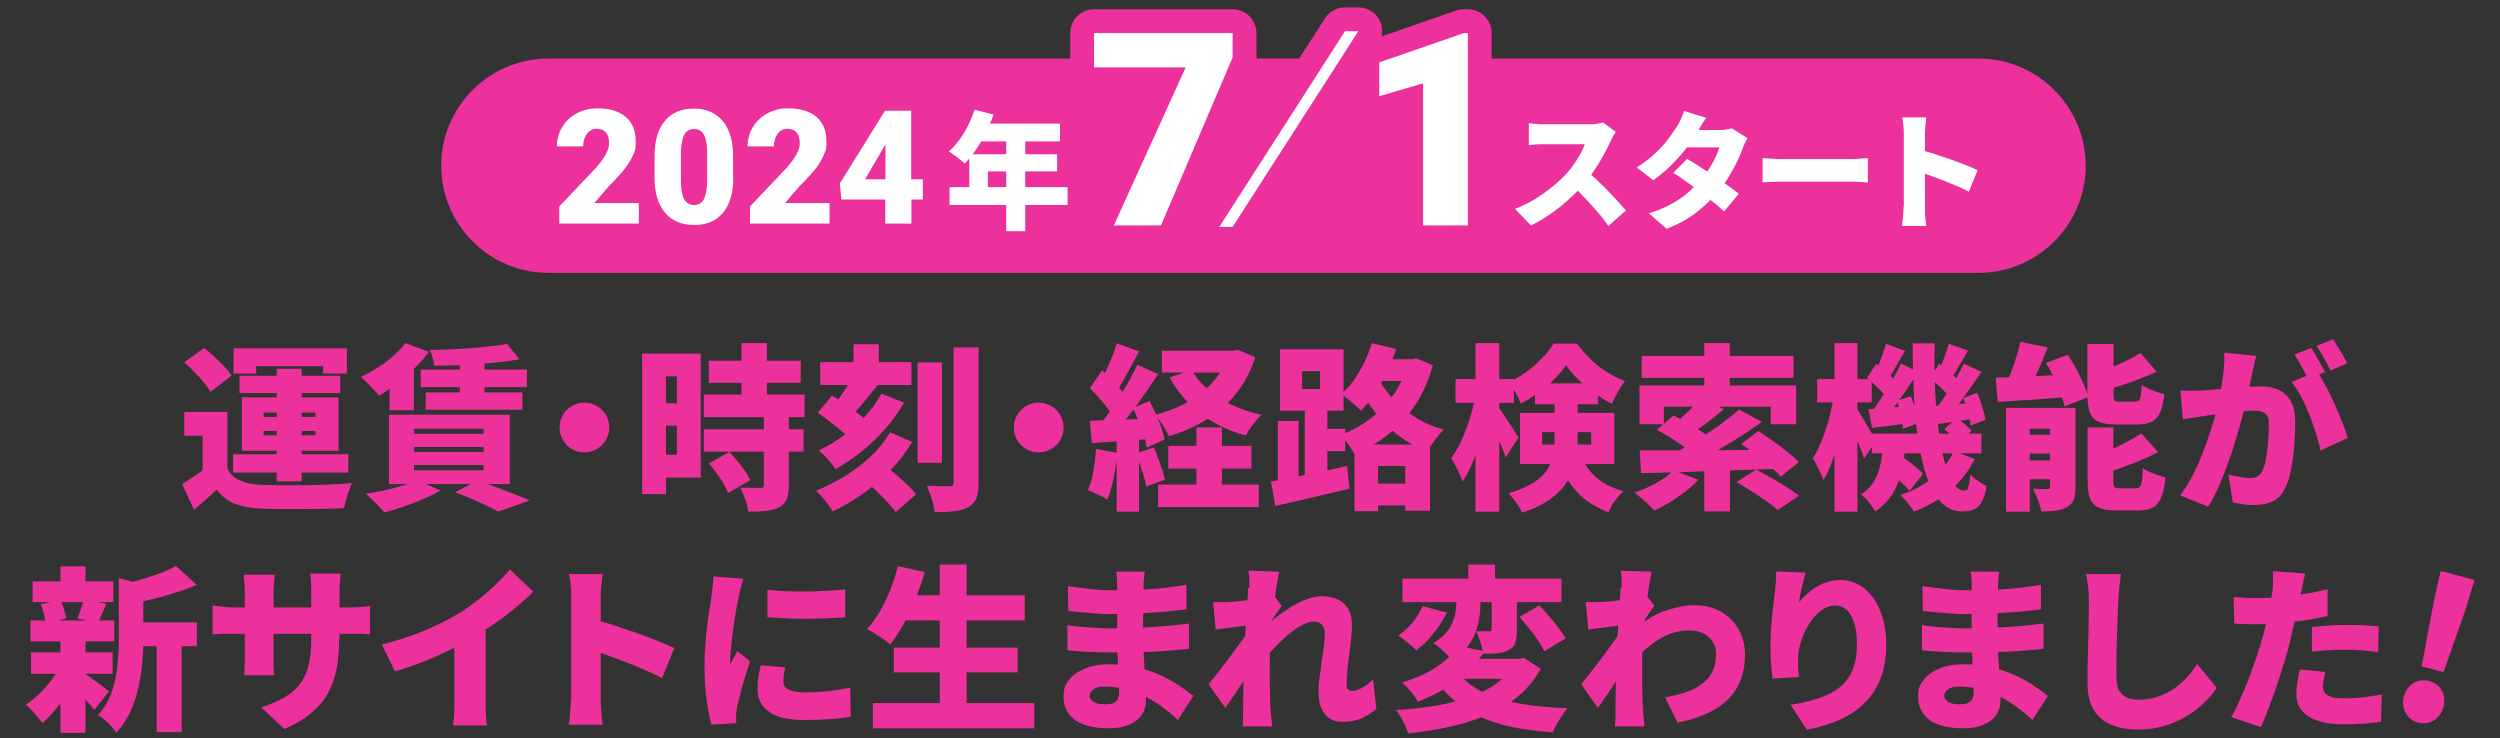 <?xml version="1.0" encoding="UTF-8"?>
<svg id="_レイヤー_1" data-name="レイヤー 1" xmlns="http://www.w3.org/2000/svg" width="1050" height="310" version="1.1" viewBox="0 0 1050 310">
  <rect x="0" y="0" width="1050" height="310" fill="#333333" stroke="none"/>
  <defs>
    <style>
      .cls-1 {
        fill: none;
        stroke: #ec309c;
        stroke-linejoin: round;
        stroke-width: 20px;
      }

      .cls-2 {
        fill: #ec309c;
      }

      .cls-2, .cls-3 {
        stroke-width: 0px;
      }

      .cls-3 {
        fill: #fff;
      }
    </style>
  </defs>
  <g>
    <path class="cls-2" d="M95.5,196.8c1.2,2.3,3,4,5.3,5s5.2,1.7,8.7,1.8c2.3.1,5.1.2,8.3.2,3.2,0,6.6,0,10.2,0,3.6,0,7.1-.2,10.5-.3,3.5-.1,6.6-.3,9.4-.6-.4.8-.8,1.8-1.3,3.1-.4,1.3-.9,2.6-1.2,3.9-.4,1.3-.7,2.5-.9,3.5-2.4.1-5.2.3-8.2.3s-6.2.1-9.4.1c-3.2,0-6.4,0-9.4,0-3,0-5.7-.1-8.1-.2-4.2-.2-7.8-.9-10.7-2-2.9-1.1-5.5-3.1-7.7-6-1.4,1.4-2.9,2.8-4.4,4.1-1.5,1.4-3.3,2.8-5.1,4.4l-5-10.8c1.5-.9,3.2-2,4.8-3.1,1.7-1.1,3.3-2.3,4.8-3.5h9.4ZM77.4,152.2l8.3-6.1c1.4,1.1,2.8,2.3,4.3,3.7,1.5,1.4,2.9,2.7,4.2,4.1,1.3,1.4,2.3,2.6,3.1,3.8l-8.9,6.9c-.6-1.2-1.6-2.5-2.8-4-1.2-1.5-2.5-2.9-4-4.4-1.4-1.5-2.8-2.8-4.2-4ZM95.5,173v28.1h-10.4v-18.1h-7.7v-10h18.1ZM97.9,190.8h48.4v7.7h-48.4v-7.7ZM98.2,146.3h47.5v10.6h-10v-3.1h-28.1v3.1h-9.5v-10.6ZM100.6,157.8h42.3v7.3h-42.3v-7.3ZM101.6,166.9h40.6v22.4h-40.6v-22.4ZM110.7,173.3v1.8h21.8v-1.8h-21.8ZM110.7,181v1.8h21.8v-1.8h-21.8ZM116.2,154.9h10.5v47.3h-10.5v-47.3Z"/>
    <path class="cls-2" d="M170.3,144.1l9.9,3.7c-1.7,2.3-3.8,4.6-6.1,6.9-2.4,2.3-4.8,4.4-7.4,6.4-2.6,2-5.1,3.7-7.5,5.1-.5-.7-1.3-1.5-2.2-2.5-.9-1-1.9-2-2.9-3-1-1-1.9-1.8-2.6-2.4,2.4-1.1,4.8-2.4,7.1-3.9,2.4-1.5,4.6-3.1,6.6-4.9,2-1.8,3.7-3.6,5.1-5.4ZM175.2,201.6l9.7,4.4c-2,1.2-4.4,2.4-7.1,3.6-2.7,1.2-5.5,2.2-8.3,3.2s-5.5,1.8-8.1,2.4c-.6-.7-1.4-1.6-2.3-2.6-.9-1-1.9-1.9-2.9-2.9-1-.9-1.9-1.7-2.6-2.3,2.7-.4,5.4-.9,8.1-1.5,2.7-.6,5.2-1.3,7.6-2,2.4-.7,4.4-1.5,6-2.4ZM163.4,174.2h50.7v29.1h-50.7v-29.1ZM163.6,158.7l6.5-6.6,3.7,1v19.2h-10.2v-13.7ZM173.9,180.1v2.1h29.2v-2.1h-29.2ZM173.9,187.7v2.1h29.2v-2.1h-29.2ZM173.9,195.3v2.2h29.2v-2.2h-29.2ZM176.7,155.2h44.6v7.4h-44.6v-7.4ZM178.8,164.8h40.6v7.3h-40.6v-7.3ZM212.9,144.4l5.3,6.5c-3.4.6-7.1,1.1-11.2,1.5-4.1.4-8.2.7-12.4.9-4.2.2-8.3.3-12.2.3-.1-.9-.3-2.1-.7-3.4-.4-1.3-.8-2.4-1.2-3.2,2.8,0,5.7-.2,8.7-.3,3-.1,5.9-.3,8.8-.5,2.9-.2,5.6-.5,8.2-.8,2.6-.3,4.9-.6,6.9-1ZM191.1,206.8l9.4-5c2.5.8,5.2,1.8,7.9,2.8,2.7,1,5.3,2,7.8,3,2.5,1,4.6,1.8,6.3,2.6l-13.3,4.7c-1.2-.7-2.8-1.6-4.8-2.5-1.9-.9-4-1.9-6.3-2.9-2.3-1-4.6-1.9-7-2.7ZM193.1,149.1h10.4v18.8h-10.4v-18.8Z"/>
    <path class="cls-2" d="M245.4,169.1c1.9,0,3.7.5,5.3,1.4,1.6.9,2.8,2.2,3.8,3.8.9,1.6,1.4,3.3,1.4,5.3s-.5,3.6-1.4,5.2c-.9,1.6-2.2,2.9-3.8,3.8-1.6.9-3.3,1.4-5.3,1.4s-3.6-.5-5.2-1.4c-1.6-.9-2.9-2.2-3.8-3.8-.9-1.6-1.4-3.3-1.4-5.2s.5-3.7,1.4-5.3c.9-1.6,2.2-2.8,3.8-3.8,1.6-.9,3.3-1.4,5.2-1.4Z"/>
    <path class="cls-2" d="M269.7,148.5h10v59h-10v-59ZM274.8,148.5h19.5v52.1h-19.5v-9.6h9.5v-32.9h-9.5v-9.6ZM275.4,169.4h13.8v9.4h-13.8v-9.4ZM295.6,165.7h42.3v9.5h-42.3v-9.5ZM295.6,180.3h41.9v9.4h-41.9v-9.4ZM297.7,151.5h38.6v9.3h-38.6v-9.3ZM297.7,194.7l8.6-4.9c1.1,1.1,2.2,2.4,3.4,3.8,1.1,1.4,2.2,2.8,3.2,4.2,1,1.4,1.7,2.7,2.2,3.9l-9.3,5.4c-.4-1.1-1-2.4-1.9-3.9-.9-1.4-1.8-2.9-2.9-4.4-1.1-1.5-2.1-2.8-3.2-4.1ZM320.7,175h10.6v28.9c0,2.4-.3,4.4-.9,5.8-.6,1.4-1.7,2.6-3.3,3.4-1.6.8-3.5,1.3-5.6,1.5-2.1.2-4.5.3-7.2.3-.2-1.5-.6-3.2-1.3-5.1s-1.4-3.6-2-5c1.6,0,3.2,0,4.9.1,1.7,0,2.8,0,3.4,0s.9,0,1.2-.2c.2-.1.3-.5.3-1v-28.7ZM311.4,144.1h10.7v27.9h-10.7v-27.9Z"/>
    <path class="cls-2" d="M373.7,181.5l9.4,4.1c-2.6,4.4-5.7,8.4-9.2,12-3.5,3.6-7.3,6.8-11.4,9.7-4.1,2.9-8.3,5.4-12.8,7.5-.7-1.3-1.8-2.8-3.1-4.5-1.3-1.6-2.6-3.1-3.9-4.2,4.1-1.6,8.1-3.7,12.1-6.1,3.9-2.4,7.5-5.2,10.8-8.2,3.3-3.1,6-6.5,8.2-10.2ZM343.5,173.3l6-7.2c1.6,1,3.4,2.1,5.3,3.5,1.9,1.3,3.7,2.6,5.5,4,1.7,1.3,3.2,2.6,4.2,3.7l-6.6,8.1c-.9-1.2-2.2-2.5-3.9-3.9-1.7-1.4-3.4-2.9-5.3-4.3-1.9-1.4-3.7-2.7-5.3-3.9ZM370.3,165.4l9.4,3.7c-2.3,4-4.9,7.7-8,11.1-3,3.5-6.3,6.6-9.8,9.4-3.5,2.8-7.2,5.3-11,7.5-.7-1.2-1.8-2.6-3.1-4.1-1.3-1.5-2.6-2.7-3.9-3.8,3.5-1.7,6.9-3.7,10.2-6.1,3.3-2.4,6.4-5.1,9.2-8.2,2.8-3,5.1-6.2,6.9-9.6ZM344.5,152.1h38.3v9.6h-38.3v-9.6ZM358.5,157.2l10.2,4.4c-2.1,2.6-4.2,5.3-6.4,7.9-2.2,2.6-4.2,4.8-6,6.6l-7.9-3.9c1.2-1.3,2.4-2.9,3.7-4.5,1.2-1.7,2.4-3.4,3.6-5.3,1.1-1.8,2.1-3.5,2.9-5.1ZM358.5,144.6h10.6v13.1h-10.6v-13.1ZM362.4,201l8-6.6c1.5,1.2,3.2,2.6,5.1,4.2,1.8,1.6,3.6,3.1,5.3,4.7,1.7,1.6,3,3,4,4.3l-8.6,7.5c-.9-1.3-2.1-2.8-3.7-4.4s-3.2-3.3-5-5c-1.8-1.7-3.4-3.2-5-4.6ZM385.4,152.2h10.2v42.2h-10.2v-42.2ZM400.5,145.9h10.5v56.7c0,2.8-.3,5-.9,6.6-.6,1.6-1.7,2.8-3.3,3.7-1.5.9-3.5,1.5-5.9,1.8-2.4.3-5.1.4-8.3.4-.2-1.5-.6-3.4-1.3-5.6-.7-2.2-1.4-4-2-5.5,2,0,3.9.2,5.7.2,1.8,0,3.1,0,3.8,0s1.1-.1,1.3-.3c.2-.2.4-.7.4-1.3v-56.6Z"/>
    <path class="cls-2" d="M436.2,169.1c1.9,0,3.7.5,5.3,1.4,1.6.9,2.8,2.2,3.8,3.8.9,1.6,1.4,3.3,1.4,5.3s-.5,3.6-1.4,5.2c-.9,1.6-2.2,2.9-3.8,3.8-1.6.9-3.3,1.4-5.3,1.4s-3.6-.5-5.2-1.4c-1.6-.9-2.9-2.2-3.8-3.8-.9-1.6-1.4-3.3-1.4-5.2s.5-3.7,1.4-5.3c.9-1.6,2.2-2.8,3.8-3.8,1.6-.9,3.3-1.4,5.2-1.4Z"/>
    <path class="cls-2" d="M460.4,188.6l8.9,1.6c-.3,3.6-.8,7.1-1.6,10.7-.7,3.5-1.6,6.5-2.6,8.9-.6-.4-1.4-.8-2.4-1.3-1-.5-2-1-3.1-1.5s-1.9-.8-2.7-1.1c1-2.2,1.8-4.8,2.3-7.9.5-3.1.9-6.2,1.1-9.3ZM457.8,163l5.1-7.5c1.3,1.1,2.6,2.3,3.9,3.7,1.3,1.4,2.6,2.7,3.7,4.1,1.1,1.3,2,2.6,2.6,3.7l-5.5,8.4c-.5-1.2-1.4-2.5-2.5-4-1.1-1.5-2.3-2.9-3.6-4.4-1.3-1.5-2.6-2.8-3.8-4ZM457.8,176.7c3.5,0,7.8-.2,12.7-.4,4.9-.2,9.9-.4,14.9-.6v8.5c-4.7.3-9.4.7-14.1,1-4.7.3-8.9.6-12.7.9l-.9-9.3ZM477.7,153.2l8.7,3.9c-1.8,2.8-3.8,5.8-6,8.9-2.2,3.1-4.3,6-6.5,8.8-2.2,2.8-4.2,5.2-6.1,7.4l-6.2-3.4c1.4-1.7,2.8-3.6,4.3-5.7,1.5-2.1,3-4.3,4.4-6.6,1.4-2.3,2.8-4.6,4.1-6.9,1.3-2.3,2.4-4.4,3.3-6.4ZM469.1,144.2l9.3,3.4c-1,1.9-2.1,3.9-3.2,6-1.1,2.1-2.2,4-3.2,5.8-1,1.8-2,3.5-3,4.8l-7.2-3.1c.9-1.5,1.8-3.3,2.7-5.3.9-2,1.8-4,2.6-6,.8-2.1,1.5-4,2-5.8ZM469,181.7h9.4v33.2h-9.4v-33.2ZM475.8,171.3l7-2.9c.9,1.7,1.8,3.5,2.7,5.5.9,2,1.6,3.9,2.3,5.7.6,1.8,1.1,3.5,1.3,5l-7.5,3.4c-.2-1.5-.6-3.2-1.2-5.1-.6-1.9-1.3-3.9-2.1-5.9-.8-2-1.6-3.9-2.5-5.6ZM477.2,190.4l7.5-2.5c.8,2.1,1.7,4.5,2.6,7,.9,2.5,1.5,4.7,2,6.6l-7.9,2.8c-.3-1.9-.9-4.1-1.8-6.7-.8-2.6-1.6-5-2.4-7.2ZM516.1,147.3h2l1.9-.4,7.2,3.1c-1.9,6-4.6,11.1-8.1,15.4-3.5,4.3-7.6,7.9-12.3,10.8-4.7,2.9-10,5.3-15.8,7-.6-1.3-1.5-2.9-2.7-4.7-1.1-1.8-2.2-3.2-3.2-4.3,5-1.2,9.6-3,13.8-5.4,4.2-2.4,7.7-5.2,10.7-8.6,3-3.4,5.1-7.2,6.4-11.4v-1.6ZM486.4,203.5h42.3v9.5h-42.3v-9.5ZM488,147.3h31.2v9.2h-31.2v-9.2ZM490.7,187.3h34.9v9.5h-34.9v-9.5ZM500.6,155.4c2.5,4.5,6.3,8.4,11.4,11.7,5.1,3.3,11,5.6,17.8,7.1-1.1,1-2.3,2.4-3.6,4.2-1.3,1.7-2.3,3.3-3,4.5-7.4-2-13.7-5.1-19-9.2-5.3-4.1-9.7-9.2-13-15.2l9.4-3.1ZM502.5,179.5h10.7v30.2h-10.7v-30.2Z"/>
    <path class="cls-2" d="M533.8,202.2c2.7-.4,5.9-1,9.4-1.7,3.5-.7,7.2-1.5,11.1-2.3,3.9-.8,7.7-1.7,11.5-2.5l1,9.5c-5.4,1.3-10.8,2.6-16.3,3.9-5.5,1.3-10.5,2.4-14.9,3.4l-1.8-10.4ZM536.7,176.8h8.7v27.2h-8.7v-27.2ZM537.6,146.7h26.7v25.8h-26.7v-25.8ZM546.9,155.9v7.5h7.5v-7.5h-7.5ZM548,169.1h9.5v32.9h-9.5v-32.9ZM551.9,180.1h13.1v9.4h-13.1v-9.4ZM591.1,150.9h1.9l1.9-.4,6.9,2.9c-1.3,4.7-3,9-5.1,12.9-2.1,3.8-4.6,7.3-7.4,10.4s-6,5.7-9.4,8.1c-3.4,2.3-7.1,4.3-11,6-.6-1.2-1.6-2.7-2.7-4.3-1.2-1.6-2.3-2.9-3.3-3.8,3.4-1.2,6.6-2.8,9.6-4.7,3-2,5.8-4.2,8.3-6.8,2.5-2.6,4.6-5.4,6.4-8.5,1.8-3.1,3.2-6.4,4.1-9.9v-1.7ZM576.1,144.1l10.3,2.5c-1.1,3.3-2.4,6.6-3.9,9.8-1.5,3.2-3.2,6.2-5.1,8.9-1.9,2.8-3.8,5.2-5.8,7.2-.6-.6-1.4-1.4-2.4-2.3-1-.9-2.1-1.8-3.1-2.6-1.1-.9-2-1.6-2.8-2,2.8-2.5,5.4-5.6,7.6-9.5,2.3-3.8,4-7.8,5.3-12ZM568.9,186.7h31.7v27.8h-10.4v-18.8h-11.4v19h-9.9v-28ZM577.3,155.7c1,2.4,2.4,4.9,4.2,7.4,1.7,2.5,3.8,4.8,6.2,7.1,2.4,2.2,5.2,4.2,8.3,6,3.1,1.8,6.5,3.2,10.3,4.2-.7.7-1.5,1.6-2.3,2.7-.9,1.1-1.7,2.2-2.5,3.4-.8,1.1-1.4,2.2-1.9,3.1-3.8-1.4-7.3-3.2-10.5-5.4-3.2-2.2-5.9-4.6-8.4-7.3-2.4-2.7-4.6-5.5-6.4-8.3-1.8-2.9-3.3-5.7-4.4-8.5l7.4-4.4ZM573.4,203.1h22.9v9.2h-22.9v-9.2ZM576.4,150.9h18.5v9.1h-18.5v-9.1Z"/>
    <path class="cls-2" d="M619.8,166.3l5.9,2c-.5,3-1.1,6-1.9,9.2-.7,3.2-1.6,6.2-2.6,9.3-1,3-2,5.9-3.2,8.5-1.1,2.7-2.4,5-3.7,6.9-.5-1.4-1.2-3.1-2.2-5s-1.8-3.5-2.6-4.8c1.2-1.6,2.3-3.4,3.4-5.5,1-2.1,2-4.3,2.9-6.7.9-2.4,1.7-4.7,2.3-7.1.7-2.4,1.2-4.7,1.6-6.9ZM611.3,159.2h24.5v10h-24.5v-10ZM619.7,144.1h10v70.8h-10v-70.8ZM629.3,171c.4.5,1,1.3,1.8,2.5.8,1.2,1.7,2.5,2.6,3.9.9,1.4,1.8,2.7,2.5,3.9s1.3,2,1.6,2.5l-5.4,8.3c-.4-1.2-.9-2.5-1.5-4-.6-1.5-1.2-3-1.9-4.6-.7-1.6-1.4-3.1-2-4.5-.6-1.4-1.2-2.6-1.7-3.5l4.2-4.5ZM657.7,153.5c-1.3,1.9-3,3.9-5,5.9-2,2-4.2,3.8-6.6,5.6-2.4,1.7-4.9,3.2-7.4,4.5-.5-1.4-1.2-3-2.2-4.7-1-1.8-1.9-3.2-2.8-4.4,2.6-1.1,5.1-2.5,7.5-4.3,2.4-1.8,4.6-3.7,6.5-5.7,2-2.1,3.6-4.1,4.8-6.1h9.8c1.7,2.3,3.7,4.5,5.8,6.6,2.1,2.1,4.4,3.9,6.9,5.4,2.4,1.6,4.9,2.8,7.5,3.7-1,1.3-2,2.8-3,4.6-1,1.8-1.8,3.4-2.5,5-2.3-1.1-4.7-2.6-7.2-4.4-2.5-1.8-4.7-3.7-6.8-5.7-2.1-2-3.8-4-5.2-6ZM652.9,166.7h9.7v18.6c0,2.8-.3,5.6-.9,8.5-.6,2.9-1.7,5.7-3.4,8.3-1.6,2.7-4,5.2-7,7.4s-7,4.2-12,5.8c-.3-.7-.8-1.6-1.5-2.7s-1.4-2.1-2.2-3.1c-.8-1-1.5-1.8-2-2.3,4.4-1.3,7.9-2.9,10.5-4.5,2.6-1.7,4.5-3.5,5.7-5.4,1.2-1.9,2.1-3.9,2.5-6,.4-2.1.6-4.2.6-6.3v-18.3ZM638.4,173.4h39.6v21.5h-39.6v-21.5ZM644.7,161h26.5v8.8h-26.5v-8.8ZM647.7,181.5v5.2h20.6v-5.2h-20.6ZM663,189.6c1.6,3.7,3.4,6.7,5.3,8.8s4,3.8,6.2,5c2.3,1.2,4.7,2.1,7.3,2.9-1.2,1.1-2.4,2.5-3.6,4.1-1.2,1.6-2,3.3-2.6,4.8-3.1-1.2-5.9-2.7-8.6-4.5-2.6-1.8-5-4.2-7.2-7.2-2.2-3-4.2-7-6-12l9.1-1.9Z"/>
    <path class="cls-2" d="M703,197.6l10.3,3.9c-1.6,1.7-3.4,3.4-5.5,5s-4.3,3.1-6.5,4.5c-2.3,1.4-4.4,2.5-6.5,3.5-.6-.7-1.4-1.5-2.4-2.5-1-1-2-1.9-3.1-2.8-1-.9-2-1.7-2.8-2.3,3.1-1,6.1-2.4,9.2-4.1,3-1.7,5.5-3.4,7.3-5.3ZM688.6,161.9h65.8v16.3h-10.7v-7.4h-44.9v7.4h-10.2v-16.3ZM688.6,189.1h12c4.5,0,9.3,0,14.4,0,5.1,0,10.3,0,15.8-.1,5.4,0,10.8-.1,16.1-.2l-.5,8.1c-6.8.2-13.6.5-20.5.7-6.9.2-13.5.5-19.8.7-6.3.2-11.9.3-16.9.4l-.5-9.6ZM689.5,149.5h63.8v9.2h-63.8v-9.2ZM695.9,180.5l7-6c1.7.8,3.6,1.8,5.6,3,2,1.1,3.9,2.3,5.8,3.5,1.9,1.2,3.4,2.3,4.6,3.4l-7.5,6.7c-1-1-2.4-2.2-4.2-3.5-1.8-1.3-3.6-2.5-5.6-3.8-2-1.2-3.9-2.3-5.7-3.3ZM730.4,172l9.6,5.2c-3.2,2.3-6.7,4.7-10.4,7-3.7,2.3-7.4,4.5-11,6.5-3.7,2-7.1,3.8-10.4,5.4l-7-4.8c2.4-1.2,5-2.6,7.6-4.1,2.6-1.5,5.3-3.2,7.9-4.9,2.6-1.7,5.1-3.4,7.4-5.2,2.3-1.7,4.4-3.4,6.3-5.1ZM714.2,167.3l9.8,4.5c-2.3,2-4.6,3.9-7,5.7-2.4,1.8-4.6,3.3-6.6,4.6l-7.5-4c1.3-.9,2.6-2,4-3.3,1.4-1.2,2.7-2.5,4-3.8,1.3-1.3,2.4-2.5,3.3-3.7ZM715.8,144.1h10.7v21.8h-10.7v-21.8ZM715.8,194.7h10.8v20.1h-10.8v-20.1ZM729.3,202.5l8.3-5.3c1.8,1,3.9,2.1,6.1,3.4,2.3,1.3,4.4,2.6,6.6,3.9,2.1,1.3,3.9,2.6,5.3,3.7l-8.9,6c-1.2-1.1-2.8-2.3-4.8-3.7-2-1.4-4.1-2.8-6.3-4.2-2.2-1.4-4.3-2.7-6.3-3.8ZM731.4,186.4l7.1-5.4c1.8,1.2,3.8,2.6,6,4.1,2.2,1.5,4.2,3.1,6.2,4.7,2,1.6,3.6,3,4.8,4.3l-7.6,6.1c-1.1-1.3-2.6-2.7-4.5-4.4-1.9-1.6-3.8-3.3-6-4.9-2.1-1.7-4.1-3.1-6.1-4.4Z"/>
    <path class="cls-2" d="M770.3,166.3l5.4,1.9c-.4,2.9-.9,5.9-1.6,9-.6,3.1-1.4,6.2-2.2,9.2-.8,3-1.8,5.8-2.8,8.5-1,2.6-2.1,4.9-3.3,6.8-.4-1.4-1.1-3-2-4.7-.9-1.8-1.7-3.3-2.4-4.5,1-1.6,2-3.4,2.9-5.5.9-2.1,1.8-4.3,2.5-6.6.8-2.4,1.5-4.7,2-7.2.6-2.4,1.1-4.7,1.4-6.9ZM763.2,159.2h22.9v9.8h-22.9v-9.8ZM770.5,144.1h9.6v70.8h-9.6v-70.8ZM779.6,171.3c.4.5,1,1.4,1.8,2.7.8,1.3,1.6,2.7,2.5,4.2.9,1.5,1.7,2.9,2.5,4.2.7,1.3,1.2,2.2,1.5,2.8l-5,7.4c-.3-1.2-.8-2.6-1.5-4.2-.6-1.6-1.3-3.2-2-4.8-.7-1.6-1.4-3.2-2-4.7-.6-1.5-1.2-2.7-1.6-3.6l3.8-3.9ZM790.8,186.5h9.5c-.3,3.7-.8,7.3-1.5,10.8-.7,3.5-2,6.7-3.7,9.7-1.7,3-4.2,5.6-7.5,7.8-.6-1.1-1.5-2.4-2.6-3.8-1.1-1.4-2.3-2.5-3.4-3.3,2.6-1.7,4.5-3.7,5.7-5.9,1.2-2.3,2.1-4.7,2.6-7.3.5-2.6.8-5.3.9-7.9ZM784.1,158.7l3.9-5.9c1.5,1.1,3.1,2.4,4.7,3.8,1.7,1.5,2.9,2.8,3.7,3.9l-4,6.7c-.8-1.2-2-2.7-3.7-4.3-1.6-1.6-3.2-3-4.6-4.3ZM784.8,171.9c2.2-.1,4.7-.3,7.6-.6,2.9-.2,5.8-.5,8.9-.7l.2,7.2c-2.6.3-5.2.7-7.8,1-2.6.3-5.1.6-7.5.9l-1.4-7.8ZM786.2,182.1h46v8.3h-46v-8.3ZM798.4,152.7l7.3,3.5c-1.4,2.2-3,4.5-4.6,6.9-1.6,2.4-3.2,4.7-4.8,6.8-1.6,2.2-3.1,4.1-4.6,5.7l-5.4-3c1.4-1.7,2.8-3.8,4.3-6.1s2.9-4.7,4.3-7.1c1.4-2.4,2.6-4.7,3.5-6.7ZM792.1,144.4l8,3c-1.3,2.1-2.5,4.3-3.8,6.5-1.2,2.2-2.3,4.1-3.3,5.6l-5.7-2.5c.6-1.2,1.2-2.5,1.8-4,.6-1.5,1.2-3,1.7-4.5.5-1.5,1-2.9,1.3-4.2ZM792.4,197.6l5.4-6.5c1.1.7,2.3,1.5,3.6,2.5,1.3.9,2.5,1.9,3.6,2.8,1.1.9,2,1.8,2.7,2.6l-5.7,7.2c-.6-.8-1.5-1.8-2.6-2.8-1.1-1-2.2-2-3.5-3.1-1.2-1-2.4-1.9-3.5-2.7ZM796.7,168.3l5.9-1.9c.7,1.8,1.4,3.8,1.9,6,.5,2.1.9,3.9,1,5.4l-6.3,2.3c0-1.6-.3-3.5-.8-5.7-.5-2.2-1-4.3-1.7-6.1ZM820.5,189.4l8.9,3.4c-2.6,5.2-6.2,9.7-10.6,13.4-4.4,3.7-9.4,6.6-15,8.7-.5-1-1.4-2.2-2.5-3.6-1.1-1.4-2.2-2.5-3.1-3.4,5.2-1.7,9.7-4.2,13.6-7.3,3.8-3.2,6.8-6.9,8.8-11.1ZM803.2,144.2h9.4c-.2,6.5-.2,12.7.1,18.8.3,6.1.7,11.7,1.4,16.9s1.5,9.8,2.5,13.7c1,3.9,2.2,6.9,3.6,9.1,1.4,2.2,2.9,3.3,4.6,3.3s1.5-.4,1.8-1.3c.4-.8.7-2.6.9-5.4.9,1,2.1,1.9,3.4,2.8,1.3.9,2.5,1.6,3.5,2-.5,2.9-1.2,5.1-2,6.6s-1.9,2.6-3.2,3.2c-1.3.6-3,.9-5.1.9-3.4,0-6.4-1.3-8.8-3.8s-4.4-6.1-6-10.6c-1.6-4.5-2.8-9.8-3.7-15.8-.9-6-1.5-12.4-1.8-19.3-.3-6.9-.5-14-.5-21.2ZM810.6,158.7l3.9-5.9c1.5,1.1,3.1,2.4,4.7,3.8,1.7,1.5,2.9,2.8,3.7,3.9l-4,6.7c-.8-1.2-2-2.7-3.7-4.3-1.6-1.6-3.2-3-4.6-4.3ZM812.2,170.5c2.2-.1,4.7-.3,7.5-.6,2.8-.2,5.7-.5,8.7-.7l.2,6.7c-2.6.4-5.1.8-7.6,1.2-2.5.4-4.9.7-7.2,1l-1.6-7.5ZM824.9,152.7l7.3,3.5c-1.4,2.1-2.9,4.2-4.4,6.4-1.5,2.2-3.1,4.3-4.6,6.4-1.5,2-3,3.8-4.4,5.4l-5.5-3.1c1.3-1.6,2.7-3.5,4.1-5.7,1.4-2.2,2.8-4.4,4.1-6.6,1.3-2.3,2.4-4.4,3.3-6.3ZM818.6,144.4l8,2.9c-1.3,2.1-2.6,4.3-3.8,6.4-1.2,2.2-2.4,4-3.4,5.5l-5.7-2.5c.6-1.1,1.2-2.4,1.8-3.8s1.2-2.9,1.7-4.4c.5-1.5,1-2.9,1.3-4.1ZM816.6,180.2l5.3-4.6c1.1.7,2.2,1.6,3.4,2.6,1.2,1,2.1,1.9,2.7,2.8l-5.6,5c-.6-.8-1.5-1.8-2.6-2.9-1.1-1.1-2.2-2-3.2-2.8ZM824.5,167.2l5.9-2.2c.8,1.8,1.6,3.8,2.2,5.9.6,2.1,1.1,3.9,1.3,5.4l-6.3,2.5c-.1-1.5-.5-3.4-1.1-5.6-.6-2.2-1.2-4.2-2-6.1Z"/>
    <path class="cls-2" d="M838.1,158.6c2.7,0,5.8-.2,9.4-.3,3.5-.1,7.2-.3,11-.5,3.8-.2,7.7-.4,11.5-.5v9.4c-3.7.2-7.4.5-11,.8-3.7.3-7.2.5-10.6.7-3.4.2-6.5.4-9.4.6l-.8-10.2ZM848.7,143.6l11.3,2.3c-.9,2.4-1.9,4.8-2.9,7.2-1,2.4-2,4.6-3,6.7-1,2.1-1.9,3.9-2.8,5.6l-9.5-2.4c.9-1.7,1.8-3.7,2.6-6,.9-2.2,1.7-4.5,2.4-6.9.7-2.3,1.3-4.5,1.8-6.6ZM842.5,171.3h23.7v8.8h-13.7v34.8h-10v-43.6ZM847,182.6h20.2v7.9h-20.2v-7.9ZM847,193.4h20.2v7.9h-20.2v-7.9ZM861,171.3h10.7v33.2c0,2.2-.2,4-.7,5.3-.5,1.4-1.5,2.4-2.9,3.2-1.4.8-3,1.3-4.8,1.5-1.8.2-3.8.3-6,.3-.2-1.4-.7-3.1-1.4-4.9-.7-1.8-1.4-3.4-2-4.6,1.1,0,2.2,0,3.4.1,1.2,0,2,0,2.5,0,.4,0,.8,0,.9-.2.2-.1.3-.4.3-.9v-32.9ZM859.3,152.4l9.2-3.4c1.2,1.8,2.3,3.8,3.5,5.9,1.1,2.1,2.1,4.2,3.1,6.3.9,2.1,1.6,3.9,2,5.6l-10,3.9c-.3-1.6-.9-3.5-1.7-5.6-.8-2.1-1.7-4.2-2.8-6.4-1-2.2-2.1-4.3-3.3-6.2ZM876.9,144.5h10.8v21.1c0,1.4.2,2.2.5,2.6.3.3,1.1.5,2.3.5h6.1c.7,0,1.3-.2,1.7-.5.4-.3.6-1,.8-2,.2-1,.3-2.5.4-4.6.7.5,1.7,1.1,2.8,1.6s2.3,1,3.5,1.4c1.2.4,2.3.7,3.2.9-.3,3.3-.9,5.9-1.8,7.8s-2,3.2-3.6,3.9c-1.5.7-3.6,1.1-6,1.1h-8.8c-3.2,0-5.7-.4-7.5-1.2-1.7-.8-2.9-2.1-3.6-3.9-.6-1.8-1-4.3-1-7.5v-21.2ZM876.9,179.5h10.7v22.5c0,1.4.2,2.3.6,2.6.4.3,1.2.5,2.4.5h6.3c.8,0,1.4-.2,1.8-.6.4-.4.7-1.2.9-2.5.2-1.2.3-3,.4-5.4,1.1.8,2.6,1.6,4.5,2.3,1.9.7,3.5,1.3,5,1.6-.3,3.6-.9,6.4-1.8,8.4-.8,2-2,3.5-3.6,4.3-1.5.8-3.6,1.2-6.2,1.2h-9.1c-3.2,0-5.6-.4-7.4-1.2-1.7-.8-2.9-2.1-3.6-3.9-.7-1.8-1-4.3-1-7.4v-22.6ZM899.3,182l7.1,7.9c-2.3,1.2-4.8,2.4-7.5,3.5-2.7,1.1-5.3,2.1-8,3.1-2.7.9-5.3,1.8-7.8,2.5-.2-1-.7-2.3-1.3-3.8-.6-1.5-1.2-2.7-1.8-3.7,2.3-.8,4.7-1.7,7-2.8,2.3-1.1,4.6-2.2,6.7-3.3,2.1-1.1,4-2.3,5.7-3.4ZM899,148.3l6.8,7.8c-2.3,1.1-4.7,2.1-7.3,3.1-2.6,1-5.1,1.9-7.7,2.7-2.6.8-5.1,1.6-7.5,2.2-.2-1-.6-2.3-1.2-3.7-.6-1.4-1.2-2.7-1.8-3.7,2.2-.7,4.5-1.6,6.7-2.5,2.3-.9,4.4-1.9,6.5-2.9,2.1-1,3.9-2.1,5.5-3.1Z"/>
    <path class="cls-2" d="M915.5,164c1.4.1,2.9.1,4.3.1,1.4,0,2.9,0,4.4-.1,1.2,0,2.7-.1,4.5-.3,1.7-.1,3.6-.3,5.5-.4,1.9-.1,3.9-.3,5.8-.5,2-.2,3.8-.3,5.5-.4,1.7,0,3.1-.1,4.2-.1,2.9,0,5.4.5,7.5,1.5,2.1,1,3.8,2.6,5,4.8,1.2,2.2,1.8,5.2,1.8,8.9s-.1,6-.4,9.5c-.2,3.5-.7,6.8-1.3,9.9-.6,3.2-1.4,5.9-2.5,8-1.2,2.7-3,4.6-5.1,5.6-2.2,1.1-4.8,1.6-7.8,1.6s-3,0-4.6-.3c-1.6-.2-3.1-.4-4.5-.7l-1.9-11.8c.9.2,2,.5,3.2.7,1.2.2,2.3.4,3.4.6,1.1.1,1.9.2,2.5.2,1.2,0,2.2-.2,3.1-.7.8-.4,1.5-1.2,2-2.2.6-1.2,1.2-2.9,1.6-5.1.4-2.2.7-4.5.9-7,.2-2.5.3-4.9.3-7.2s-.2-3.2-.7-4c-.5-.8-1.3-1.4-2.3-1.7-1-.3-2.3-.4-3.8-.4s-2.5,0-4.3.3c-1.8.2-3.8.4-5.9.6s-4,.5-5.8.7c-1.8.2-3.2.4-4.2.6-1.2.2-2.7.4-4.5.7-1.8.2-3.4.5-4.6.7l-1-12.1ZM947.6,149.3c-.2,1.1-.5,2.3-.8,3.6-.3,1.3-.5,2.5-.8,3.5-.2,1.2-.5,2.5-.8,3.8s-.6,2.5-.8,3.7c-.2,1.2-.5,2.3-.7,3.5-.5,2.1-1.1,4.7-1.9,7.6-.8,2.9-1.7,6.1-2.7,9.5-1,3.4-2.1,6.8-3.4,10.2-1.2,3.4-2.6,6.7-3.9,9.8-1.4,3.1-2.8,5.9-4.3,8.3l-11.8-4.7c1.8-2.4,3.4-5.1,5-8,1.5-2.9,2.9-5.9,4.1-9,1.2-3.1,2.3-6.1,3.3-9.1,1-3,1.8-5.8,2.5-8.4.7-2.6,1.2-4.8,1.6-6.7.7-3.6,1.2-6.9,1.6-10,.4-3.1.5-6,.4-8.8l13.4,1.4ZM973.3,156.1c1.1,1.7,2.3,3.7,3.6,6.1,1.3,2.4,2.5,5,3.7,7.6s2.3,5.3,3.2,7.7c1,2.5,1.7,4.6,2.3,6.4l-11.5,5.3c-.4-2.2-1.1-4.6-1.9-7.2-.8-2.6-1.8-5.2-2.8-7.9-1.1-2.7-2.2-5.2-3.5-7.6-1.3-2.4-2.6-4.4-3.9-6.1l10.9-4.5ZM970.7,146.1c.6.9,1.3,2,2,3.2.7,1.3,1.4,2.5,2.1,3.8.7,1.2,1.2,2.3,1.7,3.2l-7.1,3c-.5-1-1.1-2.2-1.7-3.4-.6-1.2-1.3-2.4-2-3.7-.7-1.2-1.4-2.3-2-3.3l7-2.8ZM979.9,142.5c.6.9,1.3,2,2.1,3.3s1.5,2.5,2.2,3.7c.7,1.2,1.2,2.2,1.6,3.1l-7,3c-.7-1.5-1.7-3.3-2.8-5.3-1.1-2-2.1-3.6-3.1-5l7-2.8Z"/>
    <path class="cls-2" d="M25.5,279.4l7.6,2.8c-1.1,2.7-2.5,5.4-4.2,8s-3.4,5.2-5.3,7.5c-1.9,2.3-3.9,4.3-5.8,6-.8-1.1-1.9-2.5-3.2-4-1.4-1.5-2.6-2.8-3.8-3.7,1.9-1.2,3.8-2.8,5.7-4.6,1.9-1.8,3.6-3.7,5.1-5.8,1.6-2.1,2.9-4.1,3.9-6.2ZM12.8,260.6h35.2v8.8H12.8v-8.8ZM13,274h34.3v9H13v-9ZM13.7,244.2h33.9v8.7H13.7v-8.7ZM17,253.9l8.3-2c.6,1.2,1.1,2.5,1.6,4,.4,1.5.7,2.7.9,3.8l-8.7,2.4c0-1.1-.3-2.5-.6-4-.4-1.5-.8-2.9-1.4-4.2ZM25.4,237.9h10.5v10.1h-10.5v-10.1ZM25.4,269.2h10.5v38.6h-10.5v-38.6ZM35.2,282.7c.5.3,1.3.8,2.3,1.5,1,.7,2,1.5,3.2,2.3,1.1.8,2.1,1.6,3.1,2.3.9.7,1.6,1.2,2,1.6l-6.2,7.7c-.6-.7-1.3-1.6-2.2-2.6-.9-1-1.8-1.9-2.8-2.9-1-1-1.9-1.9-2.8-2.8-.9-.9-1.7-1.7-2.4-2.3l5.8-4.6ZM35.2,251.8l9.5,1.8c-.7,1.6-1.3,3.1-1.9,4.4-.6,1.3-1.1,2.5-1.6,3.5l-8.6-1.7c.3-.8.6-1.7.9-2.6.3-.9.6-1.9.9-2.8.3-.9.5-1.8.7-2.6ZM50,242.8l12.4,3.4c0,.7-.8,1.2-2.2,1.5v21.2c0,2.8-.1,5.9-.4,9.2-.3,3.4-.8,6.8-1.6,10.4-.8,3.6-1.9,7-3.4,10.3-1.5,3.3-3.5,6.3-6,9-.4-.8-1.1-1.7-2-2.7-.9-1-1.9-1.9-2.9-2.8-1-.9-1.9-1.5-2.8-1.9,2-2.2,3.7-4.7,4.8-7.3,1.2-2.6,2.1-5.4,2.6-8.2.6-2.8.9-5.6,1.1-8.3.2-2.8.3-5.4.3-7.9v-26ZM74,237.8l8.6,7.8c-2.6,1.2-5.5,2.3-8.5,3.2-3,1-6,1.8-9.1,2.6s-6,1.4-8.9,1.9c-.2-1.1-.7-2.5-1.4-4.2-.7-1.6-1.3-3-2-4,2.6-.6,5.2-1.3,7.8-2.1,2.6-.8,5.1-1.6,7.4-2.5,2.3-.9,4.3-1.8,6-2.8ZM54.8,261.4h27.9v10h-27.9v-10ZM65.8,265.9h10.5v41.6h-10.5v-41.6Z"/>
    <path class="cls-2" d="M89.3,254.3c.6,0,1.3.2,2.1.3.8.1,1.7.2,2.8.3,1,.1,2.2.2,3.6.2h48.6c2.2,0,3.9,0,5.2-.2,1.3,0,2.5-.2,3.8-.4v11.9c-1,0-2.3-.2-3.7-.2-1.4,0-3.2,0-5.3,0h-48.7c-1.3,0-2.5,0-3.5,0-1,0-1.9,0-2.6.1-.8,0-1.5.1-2.3.1v-12.2ZM115.4,241.5c-.1.9-.2,2-.3,3.2-.1,1.3-.2,2.7-.2,4.3v26.2c0,1.2,0,2.3,0,3.4,0,1.1,0,2,.1,2.8,0,.8,0,1.6.1,2.2h-12.6c0-.6.2-1.4.2-2.2,0-.8,0-1.8.1-2.8,0-1.1,0-2.2,0-3.4v-26.3c0-1.2,0-2.5-.1-3.7-.1-1.2-.2-2.5-.4-3.8h12.8ZM142.4,268.6c0,4.4-.3,8.5-1,12.2-.7,3.7-1.9,7.1-3.6,10.2-1.7,3.1-4,5.9-7,8.4-3,2.5-6.8,4.8-11.4,6.8l-9.7-9.1c3.7-1.2,6.9-2.6,9.6-4.1,2.7-1.5,4.8-3.4,6.5-5.5,1.7-2.2,2.9-4.7,3.7-7.7.8-3,1.2-6.6,1.2-10.8v-20.8c0-1.5,0-2.9-.1-4.1,0-1.2-.2-2.3-.3-3.2h12.8c-.1.9-.2,2-.3,3.2-.1,1.2-.2,2.6-.2,4.1v20.5Z"/>
    <path class="cls-2" d="M160.3,270.7c6.8-1.7,12.9-3.7,18.3-6s10.1-4.6,14.3-7.2c2.5-1.5,5.1-3.4,7.8-5.5,2.7-2.1,5.2-4.3,7.6-6.6,2.4-2.3,4.3-4.3,5.9-6.2l9.8,9.3c-2.3,2.3-4.9,4.6-7.8,7-2.9,2.4-5.8,4.6-8.9,6.7-3.1,2.1-6,4.1-9,5.8-2.9,1.6-6.1,3.3-9.6,5.1-3.5,1.7-7.2,3.4-11.1,4.9-3.9,1.5-7.8,2.9-11.7,4l-5.6-11.4ZM191,263.4l13-2.8v33.3c0,1.2,0,2.5,0,3.9,0,1.4.1,2.7.2,4,0,1.2.2,2.2.4,2.9h-14.3c0-.7.2-1.7.3-2.9,0-1.2.2-2.6.2-4,0-1.4,0-2.7,0-3.9v-30.5Z"/>
    <path class="cls-2" d="M239.9,293.3v-42.5c0-1.5,0-3.1-.2-4.9-.1-1.8-.4-3.4-.7-4.8h14.1c-.1,1.4-.3,2.9-.5,4.5-.2,1.6-.3,3.4-.3,5.1v42.5c0,.6,0,1.7.1,3,0,1.4.2,2.8.3,4.3.1,1.5.3,2.8.4,3.9h-14.2c.2-1.6.5-3.5.6-5.7.2-2.2.3-4,.3-5.6ZM249.7,260.2c2.5.6,5.3,1.5,8.4,2.5,3.1,1,6.3,2.1,9.5,3.2,3.2,1.1,6.1,2.3,8.9,3.4,2.8,1.1,5,2.1,6.7,2.9l-5.1,12.6c-2.1-1.1-4.4-2.2-6.8-3.2-2.5-1.1-4.9-2.1-7.5-3.1-2.5-1-5-2-7.4-2.8-2.4-.9-4.6-1.7-6.7-2.3v-13Z"/>
    <path class="cls-2" d="M312.2,243.1c-.2.5-.4,1.3-.7,2.4-.3,1-.6,2.1-.8,3.1-.2,1-.4,1.7-.5,2.2-.1.8-.4,2-.7,3.6-.3,1.6-.6,3.4-.9,5.5-.3,2.1-.6,4.2-.9,6.3s-.5,4.2-.7,6.2c-.2,2-.3,3.6-.3,5v.8c0,.4,0,.7,0,.9.3-.7.7-1.3,1-1.9.3-.6.6-1.2,1-1.8.3-.6.6-1.3.9-2l5.4,4.3c-.7,2.2-1.5,4.6-2.2,7-.7,2.4-1.4,4.7-1.9,6.9-.5,2.1-1,3.9-1.3,5.3-.1.5-.2,1.2-.3,1.9-.1.7-.1,1.3-.1,1.6v1.5c0,.6,0,1.2,0,1.8l-10.4.7c-.7-2.5-1.4-5.9-2-10.3-.6-4.4-.9-9.1-.9-14.2s.1-5.7.3-8.6c.2-2.9.5-5.6.8-8.3.3-2.7.6-5.1,1-7.2.3-2.1.6-3.9.8-5.3.1-1.1.3-2.5.5-4,.2-1.5.3-3,.4-4.4l12.6,1ZM329.8,280.3c-.2,1.2-.4,2.2-.6,3.1-.1.9-.2,1.8-.2,2.8s.2,1.5.6,2.1c.4.6,1,1.1,1.8,1.4.8.3,1.7.6,2.9.8,1.1.2,2.5.3,4,.3,3.3,0,6.4-.2,9.4-.5,2.9-.3,6-.8,9.4-1.5l.2,12.2c-2.4.4-5.2.8-8.3,1-3.1.2-6.9.4-11.3.4-6.5,0-11.4-1.1-14.6-3.4-3.3-2.3-4.9-5.4-4.9-9.4s.1-3.2.3-4.8c.2-1.6.6-3.4,1-5.4l10.3.9ZM322.2,247.7c2.4.3,5.1.5,8,.6,2.9.1,5.9.2,8.9.1,3,0,5.9-.1,8.6-.3,2.8-.1,5.2-.3,7.3-.5v11.6c-2.4.2-5,.4-7.8.5-2.8.1-5.6.2-8.5.2s-5.7,0-8.5-.2c-2.8-.1-5.5-.3-7.9-.5v-11.5Z"/>
    <path class="cls-2" d="M377.2,237.8l11.2,2.5c-1.1,3.8-2.4,7.6-3.9,11.4-1.5,3.8-3.2,7.3-5,10.5s-3.7,6.1-5.6,8.5c-.7-.6-1.6-1.4-2.8-2.2-1.2-.8-2.4-1.6-3.7-2.4-1.2-.8-2.3-1.4-3.3-1.9,1.9-2,3.7-4.5,5.4-7.3,1.6-2.8,3.1-5.9,4.4-9.2,1.3-3.3,2.4-6.6,3.2-9.9ZM366.6,295.3h67.8v10.6h-67.8v-10.6ZM375.4,272h52v10.4h-52v-10.4ZM378.4,250h52v10.6h-52v-10.6ZM394.7,237.1h11.3v63.4h-11.3v-63.4Z"/>
    <path class="cls-2" d="M480.8,239.9c-.1.8-.2,1.7-.3,2.6-.1,1-.2,1.9-.2,2.8,0,1.1-.1,2.5-.1,4.3,0,1.8,0,3.7-.1,5.7,0,2.1,0,4.1,0,6.1v5.4c0,1.8,0,4,.2,6.4.1,2.5.3,5,.4,7.6.2,2.6.3,5.1.4,7.5.1,2.4.2,4.3.2,5.9,0,2.3-.6,4.4-1.8,6.1-1.2,1.8-3,3.1-5.3,4.1-2.3,1-5.1,1.5-8.4,1.5-6.3,0-11.1-1.2-14.3-3.5s-4.8-5.6-4.8-9.7.8-5,2.3-7.1c1.5-2,3.7-3.6,6.6-4.8,2.9-1.2,6.2-1.8,10.2-1.8s8.1.4,11.7,1.3c3.6.8,6.9,1.9,9.9,3.3s5.6,2.8,7.9,4.4c2.3,1.5,4.3,3,5.9,4.3l-6.5,10.1c-1.8-1.7-3.9-3.5-6.1-5.1-2.2-1.7-4.6-3.2-7.2-4.5-2.6-1.3-5.3-2.4-8.2-3.2-2.9-.8-5.8-1.2-9-1.2s-3.7.4-4.8,1.1c-1.1.7-1.7,1.6-1.7,2.6s.3,1.5.8,2c.5.6,1.3,1,2.2,1.3.9.3,2.1.4,3.4.4s2.4-.1,3.2-.4c.9-.3,1.5-.8,2-1.5.4-.7.7-1.7.7-2.9s0-2.4-.1-4.2c-.1-1.9-.2-4-.3-6.4-.1-2.4-.2-4.7-.3-7.1-.1-2.4-.1-4.5-.1-6.4s0-3.8,0-5.9c0-2.1,0-4.2,0-6.2s0-3.9,0-5.5c0-1.6,0-2.9,0-3.8s0-1.6-.1-2.6c0-1.1-.2-2-.4-2.8h12.2ZM448.1,262.5c1.1.2,2.5.4,4.2.6,1.6.2,3.3.3,5,.4,1.7,0,3.3.2,4.8.3,1.5,0,2.7.1,3.5.1,5.2,0,9.7,0,13.7-.3,3.9-.2,7.5-.4,10.8-.7,3.3-.3,6.3-.6,9.3-1v10.6c-2.7.3-5.2.5-7.6.7-2.4.2-4.9.4-7.4.5-2.5.1-5.3.2-8.4.3-3.1,0-6.6,0-10.5,0s-3,0-5.1-.1c-2.1,0-4.3-.2-6.4-.3-2.2-.1-4.1-.3-5.7-.5v-10.6ZM448.6,246.2c1.4.2,2.9.4,4.5.6,1.6.2,3.3.4,5,.6,1.7.2,3.2.3,4.7.4,1.5,0,2.7.1,3.8.1,5.3,0,10.4-.1,15.5-.4,5.1-.3,10.5-.9,16.2-1.9v10.3c-2.5.3-5.4.7-8.8,1-3.4.3-7.1.5-11,.7-3.9.2-7.9.3-11.9.3s-3.3,0-5.5-.2-4.3-.3-6.6-.5c-2.2-.2-4.2-.4-5.8-.6l-.2-10.2Z"/>
    <path class="cls-2" d="M525.6,262.5c-.9,0-2,.2-3.3.4-1.2.1-2.5.3-3.9.5-1.4.2-2.7.3-4.1.5-1.3.2-2.6.3-3.7.5l-1.1-11.5c1.2,0,2.3,0,3.4,0,1.1,0,2.4,0,3.9-.1,1.3,0,2.8-.2,4.5-.4,1.7-.2,3.5-.4,5.2-.7,1.8-.3,3.4-.6,4.9-.9,1.5-.3,2.7-.6,3.5-.9l3.4,4.5c-.4.5-.9,1.3-1.5,2.2-.6.9-1.2,1.8-1.9,2.8-.6.9-1.2,1.7-1.6,2.4l-5.5,16.2c-.8,1.1-1.8,2.5-2.9,4.2-1.1,1.7-2.3,3.5-3.6,5.3-1.2,1.9-2.4,3.7-3.6,5.4-1.2,1.7-2.2,3.2-3.1,4.4l-7-9.9c.9-1.2,2-2.5,3.2-4,1.2-1.5,2.4-3.1,3.7-4.8,1.3-1.7,2.6-3.4,3.8-5.1s2.5-3.3,3.6-4.9c1.1-1.6,2.1-3,2.9-4.2v-.9c0,0,.6-1,.6-1ZM524.7,247v-3.6c0-1.2-.1-2.4-.4-3.7l13,.4c-.3,1.3-.6,3-1,5.2s-.7,4.6-1,7.3-.7,5.6-1,8.6c-.3,3-.5,6-.7,8.9-.2,3-.3,5.8-.3,8.5s0,3.9,0,6.1c0,2.2,0,4.5.1,6.9,0,2.4.2,4.7.3,7.1,0,.6.1,1.6.3,3,.1,1.3.2,2.5.3,3.4h-12.4c0-1,.2-2.1.2-3.4,0-1.3,0-2.2,0-2.8,0-2.4,0-4.8.1-7,0-2.2,0-4.6.1-7.1,0-2.5.1-5.5.2-8.8,0-1.1.1-2.6.2-4.2,0-1.7.2-3.5.3-5.5.1-2,.3-4,.4-6.1.1-2,.3-4,.4-5.8.1-1.8.2-3.4.3-4.7,0-1.3.1-2.2.1-2.7ZM577.9,297.9c-1.6,1.4-3.5,2.6-5.8,3.7-2.3,1-5.1,1.6-8.4,1.6s-5.4-1.1-7.2-3.2c-1.8-2.1-2.7-5.2-2.7-9.1s.1-4.1.4-6.3c.3-2.2.6-4.4.9-6.6.3-2.2.6-4.3.9-6.3.3-2,.4-3.8.4-5.5s-.4-2.9-1.2-3.8c-.8-.9-1.9-1.3-3.4-1.3s-3.7.6-5.8,1.9c-2.1,1.3-4.3,2.9-6.5,4.9-2.2,2-4.3,4.1-6.3,6.3-2,2.2-3.6,4.2-5,6v-13.8c.7-.9,1.9-2.1,3.4-3.4,1.5-1.3,3.1-2.7,5-4.2,1.9-1.5,3.8-2.8,6-4.1,2.1-1.3,4.2-2.3,6.4-3.1,2.2-.8,4.3-1.2,6.3-1.2s5.2.5,7.1,1.6c1.8,1,3.2,2.4,4.1,4.2.9,1.8,1.3,3.7,1.3,5.8s-.1,4-.3,6.2-.5,4.4-.8,6.6c-.3,2.2-.6,4.4-.8,6.6-.2,2.2-.3,4.2-.3,6.2s.2,1.4.6,1.9c.4.5,1,.7,1.7.7,1.1,0,2.5-.4,4.1-1.3,1.6-.8,3.1-2,4.7-3.6l1.4,12.7Z"/>
    <path class="cls-2" d="M636,276.7h2.2l1.8-.4,7.1,4.6c-2.4,4.4-5.5,8.2-9.3,11.4-3.8,3.2-8.1,5.8-13,7.9-4.9,2.1-10.1,3.8-15.8,5-5.6,1.3-11.5,2.2-17.6,2.8-.2-.9-.7-2-1.2-3.2-.6-1.2-1.2-2.5-1.9-3.7s-1.3-2.2-2-2.9c5.9-.3,11.5-1,16.7-1.8,5.2-.9,10-2.1,14.4-3.6,4.3-1.5,8.1-3.5,11.3-5.9,3.2-2.4,5.6-5.2,7.3-8.6v-1.6ZM597.6,254.6l10.1,2.7c-1.5,3-3.4,6-5.7,8.8-2.2,2.8-4.6,5.2-7.2,7-.9-1-2.2-2.1-3.7-3.3-1.5-1.2-2.8-2.2-3.8-2.9,1.5-1,2.9-2.2,4.2-3.5s2.5-2.8,3.5-4.3c1-1.5,1.8-3,2.4-4.4ZM612.4,271.3l11.2,2.2c-3.2,4.6-7,8.7-11.4,12.1-4.4,3.5-10,6.5-16.7,9.1-.4-.8-1.1-1.8-1.8-2.8-.8-1-1.6-2-2.5-3s-1.7-1.7-2.4-2.2c6.1-1.9,11.1-4.2,14.9-6.8,3.8-2.7,6.7-5.5,8.7-8.5ZM589,243h66.8v9.9h-66.8v-9.9ZM611.7,245.6h10.1v6.9c0,2-.1,4.1-.4,6.3-.3,2.2-.8,4.4-1.6,6.6-.8,2.2-2,4.3-3.6,6.4-1.6,2.1-3.7,3.9-6.3,5.6-.5-.7-1.3-1.6-2.2-2.5-.9-.9-1.9-1.8-2.9-2.7-1-.9-2-1.6-2.8-2.1,2.2-1.3,3.9-2.7,5.2-4.2,1.3-1.5,2.3-3,2.9-4.6.6-1.6,1.1-3.1,1.3-4.7s.3-3,.3-4.4v-6.6ZM612,281.8c2.5,3.5,5.9,6.4,10.2,8.6,4.3,2.2,9.5,3.9,15.5,5,6,1.1,12.9,1.8,20.7,2-.7.8-1.5,1.9-2.3,3.1-.8,1.2-1.6,2.5-2.3,3.7-.7,1.3-1.3,2.4-1.7,3.4-8.2-.6-15.5-1.7-21.7-3.4-6.2-1.7-11.6-4.1-16.2-7.3-4.6-3.2-8.5-7.3-11.9-12.3l9.7-3ZM613.5,276.7h25.6v8.4h-33.1l7.5-8.4ZM616.7,237.1h11.2v10.1h-11.2v-10.1ZM626.6,247h10.5v17.7c0,2.2-.2,3.9-.7,5.3-.4,1.3-1.4,2.4-2.9,3.1-1.4.7-3,1.2-4.7,1.3-1.7.1-3.7.2-5.8.2-.2-1.4-.6-3-1.2-4.8-.6-1.8-1.2-3.3-1.8-4.7,1,0,2.1,0,3.2,0h2.3c.4,0,.7,0,.8-.2.1-.1.2-.4.2-.7v-17.4ZM638.2,259.1l8.3-4.8c1.3,1.3,2.7,2.8,4.1,4.5,1.4,1.6,2.7,3.3,4,4.9,1.2,1.6,2.2,3.1,3,4.4l-9,5.4c-.6-1.3-1.5-2.8-2.6-4.5-1.2-1.7-2.4-3.4-3.8-5.1-1.4-1.7-2.7-3.3-4-4.8Z"/>
    <path class="cls-2" d="M682.1,262.5c-.9,0-2,.2-3.3.4-1.2.1-2.5.3-3.9.5-1.4.2-2.7.3-4.1.5s-2.6.3-3.7.5l-1.1-11.5c1.2,0,2.3,0,3.4,0,1.1,0,2.4,0,3.9-.1,1.3,0,2.8-.2,4.5-.4,1.7-.2,3.5-.4,5.2-.7,1.8-.3,3.4-.6,4.9-.9,1.5-.3,2.7-.6,3.5-.9l3.4,4.5c-.4.5-.9,1.3-1.5,2.2-.6.9-1.2,1.8-1.9,2.8-.6.9-1.2,1.7-1.6,2.4l-5.5,16.2c-.8,1.1-1.8,2.5-2.9,4.2s-2.3,3.5-3.6,5.3c-1.2,1.9-2.4,3.7-3.6,5.4-1.2,1.7-2.2,3.2-3.1,4.4l-7-9.9c.9-1.2,2-2.5,3.2-4,1.2-1.5,2.4-3.1,3.7-4.8,1.3-1.7,2.6-3.4,3.8-5.1s2.5-3.3,3.6-4.9c1.1-1.6,2.1-3,2.9-4.2v-.9c0,0,.6-1,.6-1ZM681.1,247v-3.6c0-1.2-.1-2.4-.4-3.7l13,.4c-.3,1.3-.6,3-1,5.2s-.7,4.6-1,7.3-.7,5.6-1,8.6c-.3,3-.5,6-.7,8.9-.2,3-.3,5.8-.3,8.5s0,3.9,0,6.1c0,2.2,0,4.5.1,6.9,0,2.4.2,4.7.3,7.1,0,.6.1,1.6.3,3,.1,1.3.2,2.5.3,3.4h-12.4c0-1,.2-2.1.2-3.4,0-1.3,0-2.2,0-2.8,0-2.4,0-4.8.1-7,0-2.2,0-4.6.1-7.1,0-2.5.1-5.5.2-8.8,0-1.1.1-2.6.2-4.2,0-1.7.2-3.5.3-5.5.1-2,.3-4,.4-6.1.1-2,.3-4,.4-5.8.1-1.8.2-3.4.3-4.7,0-1.3.1-2.2.1-2.7ZM699.1,292.9c3.3-.5,6.3-1.3,9-2.2,2.7-.9,4.9-2.1,6.8-3.5,1.9-1.4,3.3-3.1,4.3-5.2,1-2,1.5-4.4,1.5-7.2s-.3-2.8-.8-4.1c-.5-1.2-1.3-2.3-2.3-3.2-1-.9-2.1-1.6-3.5-2-1.3-.5-2.7-.7-4.3-.7-4.7,0-9.1,1.2-13,3.7-3.9,2.5-7.8,5.7-11.4,9.6v-12.7c4.5-4.2,9-7.1,13.5-8.7s8.8-2.5,12.9-2.5,7.6.9,10.8,2.6c3.2,1.8,5.7,4.2,7.5,7.3,1.8,3.1,2.8,6.7,2.8,10.8s-.6,7.2-1.7,10.3-2.8,5.8-5.1,8.2c-2.3,2.4-5.3,4.4-8.8,6.1-3.6,1.7-7.8,3-12.7,4l-5.4-10.9Z"/>
    <path class="cls-2" d="M758.4,240.4c-.2.6-.4,1.5-.7,2.5-.2,1-.5,2.2-.8,3.4-.3,1.2-.6,2.4-.8,3.5-.2,1.2-.4,2.2-.5,3.1,1-1.2,2.1-2.3,3.3-3.4,1.2-1.1,2.5-2.1,4-3,1.5-.9,3-1.6,4.7-2.1,1.7-.5,3.5-.8,5.4-.8,3.6,0,6.8,1.1,9.7,3.3,2.9,2.2,5.2,5.3,6.9,9.4,1.7,4,2.6,8.9,2.6,14.5s-.8,10-2.3,14c-1.5,4-3.8,7.5-6.7,10.4-2.9,2.9-6.4,5.2-10.5,7.1-4.1,1.8-8.7,3.2-13.8,4.2l-6.9-10.5c4.2-.6,8-1.5,11.4-2.6,3.4-1.1,6.4-2.5,8.8-4.4,2.5-1.8,4.3-4.2,5.7-7.2,1.3-2.9,2-6.6,2-11s-.4-6.9-1.2-9.3c-.8-2.4-1.8-4.2-3.2-5.4-1.4-1.2-2.9-1.8-4.7-1.8s-4.1.7-6,2.2c-1.9,1.4-3.6,3.3-5,5.6-1.5,2.3-2.6,4.8-3.4,7.4-.8,2.7-1.2,5.2-1.2,7.7s0,1.8,0,2.9c0,1.2.2,2.6.4,4.2l-11.1.7c-.2-1.4-.4-3.3-.6-5.6-.2-2.3-.3-4.7-.3-7.2s0-3.6.1-5.4c0-1.9.2-3.8.4-5.8.1-2,.3-4,.6-6.1.2-2.1.5-4.2.8-6.4.2-1.6.3-3.2.4-4.7,0-1.6.1-2.8.1-3.8l12.3.5Z"/>
    <path class="cls-2" d="M839.7,239.9c-.1.8-.2,1.7-.3,2.6s-.2,1.9-.2,2.8c0,1.1-.1,2.5-.1,4.3,0,1.8,0,3.7-.1,5.7,0,2.1,0,4.1,0,6.1v5.4c0,1.8,0,4,.2,6.4.1,2.5.3,5,.4,7.6.2,2.6.3,5.1.4,7.5.1,2.4.2,4.3.2,5.9,0,2.3-.6,4.4-1.8,6.1-1.2,1.8-3,3.1-5.3,4.1-2.3,1-5.1,1.5-8.4,1.5-6.3,0-11.1-1.2-14.3-3.5-3.2-2.4-4.8-5.6-4.8-9.7s.8-5,2.3-7.1c1.5-2,3.7-3.6,6.6-4.8,2.9-1.2,6.2-1.8,10.2-1.8s8.1.4,11.7,1.3c3.6.8,6.9,1.9,9.9,3.3,3,1.4,5.6,2.8,7.9,4.4,2.3,1.5,4.3,3,5.9,4.3l-6.5,10.1c-1.8-1.7-3.9-3.5-6.1-5.1-2.2-1.7-4.6-3.2-7.2-4.5-2.6-1.3-5.3-2.4-8.2-3.2-2.9-.8-5.8-1.2-9-1.2s-3.7.4-4.8,1.1c-1.1.7-1.7,1.6-1.7,2.6s.3,1.5.8,2c.5.6,1.3,1,2.2,1.3.9.3,2.1.4,3.4.4s2.4-.1,3.2-.4c.9-.3,1.5-.8,2-1.5.4-.7.7-1.7.7-2.9s0-2.4-.1-4.2c0-1.9-.2-4-.3-6.4,0-2.4-.2-4.7-.3-7.1-.1-2.4-.1-4.5-.1-6.4s0-3.8,0-5.9c0-2.1,0-4.2,0-6.2s0-3.9,0-5.5c0-1.6,0-2.9,0-3.8s0-1.6-.1-2.6c0-1.1-.2-2-.4-2.8h12.2ZM807,262.5c1.1.2,2.5.4,4.2.6,1.6.2,3.3.3,5,.4,1.7,0,3.3.2,4.8.3,1.5,0,2.7.1,3.5.1,5.2,0,9.7,0,13.7-.3,3.9-.2,7.5-.4,10.8-.7,3.3-.3,6.3-.6,9.3-1v10.6c-2.7.3-5.2.5-7.6.7-2.4.2-4.9.4-7.4.5-2.5.1-5.3.2-8.4.3-3.1,0-6.6,0-10.5,0s-3,0-5.1-.1c-2.1,0-4.3-.2-6.4-.3-2.2-.1-4.1-.3-5.7-.5v-10.6ZM807.5,246.2c1.4.2,2.9.4,4.5.6,1.6.2,3.3.4,5,.6,1.7.2,3.2.3,4.7.4,1.5,0,2.7.1,3.8.1,5.3,0,10.4-.1,15.5-.4,5.1-.3,10.5-.9,16.2-1.9v10.3c-2.5.3-5.4.7-8.8,1-3.4.3-7.1.5-11,.7-3.9.2-7.9.3-11.9.3s-3.3,0-5.5-.2-4.3-.3-6.6-.5-4.2-.4-5.8-.6l-.2-10.2Z"/>
    <path class="cls-2" d="M890.8,241.1c-.2,1.7-.5,3.7-.7,5.7s-.3,3.9-.4,5.6c-.1,1.9-.2,4.3-.3,7.1-.1,2.8-.2,5.7-.3,8.8s-.2,6-.2,8.9c0,2.9,0,5.3,0,7.3s.4,4.3,1.2,5.6c.8,1.4,1.9,2.3,3.3,2.9,1.4.6,2.9.9,4.6.9,2.9,0,5.5-.4,8-1.2,2.4-.8,4.7-1.9,6.7-3.2,2-1.4,3.9-3,5.6-4.8,1.7-1.8,3.2-3.8,4.5-5.9l8.2,10.1c-1.1,1.8-2.7,3.7-4.7,5.7-2,2-4.3,3.9-7.1,5.7-2.8,1.8-5.9,3.2-9.5,4.4-3.6,1.1-7.5,1.7-11.8,1.7s-8.1-.7-11.2-2c-3.2-1.3-5.6-3.4-7.3-6.2s-2.6-6.4-2.6-10.7,0-4.1,0-6.7c0-2.6.1-5.2.2-8,0-2.8.1-5.6.2-8.2,0-2.7,0-5.1.1-7.2s0-3.7,0-4.8c0-2,0-4-.3-6-.2-2-.5-3.8-.9-5.5h14.5Z"/>
    <path class="cls-2" d="M968.2,240.8c-.3,1.1-.6,2.5-.9,4.1-.3,1.6-.6,2.8-.8,3.6-.3,1.6-.8,3.7-1.3,6.2-.5,2.5-1.1,5.1-1.8,7.9-.6,2.8-1.3,5.4-1.9,8-.6,2.6-1.4,5.4-2.4,8.5s-1.9,6.2-3,9.3c-1.1,3.2-2.2,6.2-3.3,9.1-1.1,2.9-2.2,5.5-3.2,7.9l-12.5-4.2c1.1-1.8,2.3-4.1,3.5-6.9,1.2-2.7,2.5-5.7,3.7-8.8,1.2-3.2,2.3-6.3,3.4-9.4,1-3.1,1.9-5.9,2.6-8.5.5-1.8,1-3.6,1.4-5.4.4-1.8.8-3.5,1.2-5.2.3-1.7.6-3.2.9-4.7.2-1.5.4-2.8.6-4,.2-1.6.3-3.1.3-4.7,0-1.5,0-2.7-.1-3.7l13.8,1ZM947.8,251.2c3.2,0,6.5-.1,9.8-.4,3.3-.3,6.6-.7,10-1.3s6.7-1.2,10-2v11.2c-3.1.7-6.4,1.4-9.9,1.9-3.5.5-7,.9-10.5,1.2-3.5.3-6.6.4-9.5.4s-3.6,0-5.1-.1c-1.5,0-2.9-.1-4.2-.2l-.3-11.2c2,.2,3.7.3,5.1.4,1.4,0,2.9.1,4.5.1ZM976.6,282.4c-.2.9-.5,2-.7,3.1-.2,1.1-.3,2-.3,2.8s.2,1.5.5,2.1c.3.6.8,1.2,1.5,1.6.7.4,1.6.8,2.7,1,1.1.2,2.5.3,4.2.3,2.5,0,5.1-.1,7.7-.4,2.6-.3,5.4-.7,8.2-1.2l-.4,11.5c-2.1.2-4.5.5-7,.7-2.6.2-5.4.3-8.5.3-6.5,0-11.5-1.1-14.9-3.3-3.4-2.2-5.1-5.2-5.1-9s.2-3.8.5-5.7c.3-1.9.6-3.6.9-5l10.7,1ZM971.1,263.3c2.2-.2,4.6-.4,7.2-.6s5.1-.2,7.6-.2,4.2,0,6.4.1c2.2.1,4.5.3,6.7.5l-.2,10.8c-1.8-.2-3.9-.5-6.1-.7-2.2-.2-4.5-.3-6.9-.3s-5.2,0-7.6.2c-2.4.1-4.8.3-7.2.6v-10.5Z"/>
    <path class="cls-2" d="M1015.6,303.5c-2.4-.7-4.2-2-5.3-4.2-1.1-2.1-1.3-4.4-.7-6.8.7-2.5,2-4.3,4-5.6,2-1.2,4.2-1.5,6.6-.9,2.5.7,4.3,2,5.4,4.1,1.1,2.1,1.3,4.4.7,6.8-.7,2.4-2,4.3-4,5.6-2,1.3-4.3,1.6-6.7,1ZM1017.1,279.8l5.1-27.3,2.9-12.7,14.2,3.8-3.8,12.5-9.2,26.2-9.1-2.4Z"/>
  </g>
  <path class="cls-2" d="M876,69.6c0,24.8-20.2,45-45,45H230.3c-24.8,0-45-20.2-45-45h0c0-24.8,20.2-45,45-45h600.7c24.8,0,45,20.2,45,45h0Z"/>
  <g>
    <g>
      <g>
        <g>
          <path class="cls-1" d="M268.1,93.9h-33.2v-7.2l15.3-16.1c3.8-4.3,5.6-7.7,5.6-10.2s-.4-3.6-1.3-4.7c-.9-1.1-2.2-1.6-3.9-1.6s-3,.7-4.1,2.1c-1,1.4-1.6,3.2-1.6,5.3h-11c0-2.9.7-5.6,2.2-8.1,1.5-2.5,3.5-4.4,6.1-5.8,2.6-1.4,5.5-2.1,8.7-2.1,5.1,0,9.1,1.2,11.9,3.6,2.8,2.4,4.2,5.8,4.2,10.2s-.3,3.7-1,5.5c-.7,1.8-1.8,3.6-3.2,5.6-1.5,1.9-3.8,4.6-7.1,7.8l-6.1,7.1h18.7v8.5Z"/>
          <path class="cls-1" d="M308,74.4c0,6.4-1.4,11.4-4.3,14.9-2.9,3.5-6.9,5.2-12.2,5.2s-9.4-1.8-12.3-5.3c-2.9-3.5-4.3-8.4-4.3-14.8v-8.7c0-6.4,1.4-11.4,4.3-14.9,2.9-3.5,7-5.2,12.2-5.2s9.3,1.8,12.2,5.3c2.9,3.5,4.3,8.5,4.3,14.9v8.7ZM297,64.4c0-3.4-.4-6-1.3-7.7-.9-1.7-2.3-2.5-4.2-2.5s-3.3.8-4.1,2.4-1.3,3.9-1.4,7.1v12.1c0,3.5.4,6.1,1.3,7.8.9,1.6,2.3,2.5,4.2,2.5s3.3-.8,4.1-2.4c.9-1.6,1.3-4.1,1.4-7.5v-11.8Z"/>
          <path class="cls-1" d="M348.2,93.9h-33.2v-7.2l15.3-16.1c3.8-4.3,5.6-7.7,5.6-10.2s-.4-3.6-1.3-4.7c-.9-1.1-2.2-1.6-3.9-1.6s-3,.7-4.1,2.1c-1,1.4-1.6,3.2-1.6,5.3h-11c0-2.9.7-5.6,2.2-8.1,1.5-2.5,3.5-4.4,6.1-5.8,2.6-1.4,5.5-2.1,8.7-2.1,5.1,0,9.1,1.2,11.9,3.6,2.8,2.4,4.2,5.8,4.2,10.2s-.3,3.7-1,5.5c-.7,1.8-1.8,3.6-3.2,5.6-1.5,1.9-3.8,4.6-7.1,7.8l-6.1,7.1h18.7v8.5Z"/>
          <path class="cls-1" d="M382.8,75.3h4.8v8.5h-4.8v10.1h-11v-10.1h-18.4l-.7-6.7,19-30.6h0c0,0,11,0,11,0v29ZM363.3,75.3h8.6v-14.6l-.7,1.1-7.9,13.5Z"/>
        </g>
        <path class="cls-1" d="M409.3,46.1l8,2c-.9,2.6-2,5.2-3.3,7.8-1.3,2.6-2.7,4.9-4.2,7.1-1.5,2.2-3,4.1-4.6,5.7-.5-.5-1.2-1-2-1.7-.8-.7-1.6-1.3-2.5-1.9-.8-.6-1.6-1.1-2.2-1.5,1.6-1.4,3-3,4.4-4.8,1.4-1.9,2.6-3.9,3.7-6.1,1.1-2.2,2-4.4,2.7-6.7ZM398.8,78.6h49.6v7.5h-49.6v-7.5ZM407.1,64.8h36.9v7.2h-29.1v10.4h-7.8v-17.6ZM411.5,51.9h33.7v7.5h-37.5l3.7-7.5ZM422.6,55.7h8v41.4h-8v-41.4Z"/>
      </g>
      <g>
        <path class="cls-1" d="M678.6,55.5c-.2.4-.6.9-1.1,1.7-.5.8-.8,1.5-1.1,2.2-.7,1.6-1.7,3.5-2.8,5.5s-2.3,4.1-3.7,6.2c-1.4,2.1-2.8,4.1-4.4,5.9-2,2.3-4.2,4.6-6.7,6.8-2.4,2.2-5,4.3-7.7,6.1-2.7,1.9-5.4,3.5-8.1,4.8l-6.7-7c2.9-1.1,5.7-2.4,8.4-4.1,2.7-1.7,5.3-3.5,7.6-5.4,2.3-1.9,4.3-3.8,5.8-5.5,1.2-1.3,2.3-2.7,3.2-4.1,1-1.4,1.8-2.8,2.6-4.2.7-1.4,1.3-2.6,1.7-3.8h-16.6c-.8,0-1.6,0-2.5,0-.9,0-1.7.1-2.5.2-.8,0-1.4.1-1.9.2v-9.2c.6,0,1.4.1,2.3.2.9,0,1.7.1,2.6.2.8,0,1.5,0,2,0h17.8c1.4,0,2.6,0,3.8-.2,1.2-.2,2-.3,2.6-.6l5.3,3.9ZM666.2,71.7c1.4,1.1,2.8,2.3,4.4,3.8,1.6,1.5,3.1,3,4.7,4.6,1.5,1.6,3,3.1,4.3,4.6,1.3,1.5,2.4,2.7,3.3,3.7l-7.4,6.5c-1.3-1.9-2.8-3.9-4.5-5.8-1.7-1.9-3.4-3.9-5.2-5.8-1.8-1.9-3.7-3.8-5.6-5.5l6.1-6Z"/>
        <path class="cls-1" d="M716.6,49.5c-.7,1.1-1.5,2.2-2.2,3.4-.7,1.2-1.2,2.1-1.6,2.7-1.3,2.2-2.9,4.6-4.9,7.1s-4.1,4.8-6.4,7.1c-2.3,2.2-4.7,4.2-7.1,5.9l-7-5.4c3.2-2,5.8-4,8-6.1,2.2-2.1,4-4.1,5.4-6,1.4-1.9,2.6-3.7,3.6-5.2.5-.7,1-1.7,1.6-3,.6-1.2,1-2.4,1.3-3.4l9.4,2.9ZM734,58c-.4.6-.7,1.2-1.1,2-.4.8-.7,1.6-1,2.4-.5,1.5-1.3,3.3-2.2,5.2-.9,1.9-2,3.9-3.2,6-1.2,2.1-2.7,4.1-4.3,6.1-2.6,3.2-5.6,6.3-9.2,9.1-3.5,2.9-7.9,5.3-13,7.3l-7.5-6.5c4-1.2,7.3-2.7,10-4.2,2.7-1.6,5.1-3.2,7-5,1.9-1.7,3.6-3.5,5.1-5.2,1.1-1.3,2.2-2.7,3.2-4.3,1-1.6,1.9-3.2,2.7-4.8.8-1.6,1.3-3,1.6-4.2h-17.1l2.9-7.3h14.2c.9,0,1.8,0,2.8-.2,1-.1,1.8-.3,2.5-.5l6.5,4.1ZM708.5,66.7c1.6.9,3.4,2,5.4,3.3,2,1.3,4,2.6,6.1,4,2,1.4,4,2.7,5.8,4,1.8,1.3,3.3,2.4,4.5,3.4l-6.2,7.4c-1.1-1.1-2.6-2.3-4.4-3.8-1.8-1.4-3.7-2.9-5.7-4.5-2-1.5-4.1-3-6-4.4s-3.7-2.6-5.2-3.5l5.8-5.9Z"/>
        <path class="cls-1" d="M740.3,66.4c.7,0,1.6,0,2.8.2,1.1,0,2.3.1,3.4.2,1.2,0,2.2,0,3,0h28.4c1.2,0,2.4,0,3.6-.2,1.2-.1,2.2-.2,3-.2v10.2c-.7,0-1.7,0-3-.2-1.3,0-2.5-.1-3.6-.1h-28.4c-1.5,0-3.2,0-4.9.1-1.8,0-3.2.1-4.3.2v-10.2Z"/>
        <path class="cls-1" d="M799.6,86.7v-30.5c0-1.1,0-2.2-.2-3.5-.1-1.3-.3-2.4-.5-3.4h10.1c-.1,1-.2,2.1-.3,3.3-.1,1.2-.2,2.4-.2,3.7v30.5c0,.5,0,1.2,0,2.2,0,1,.1,2,.2,3.1.1,1.1.2,2,.3,2.8h-10.2c.2-1.1.3-2.5.5-4.1.1-1.6.2-2.9.2-4ZM806.6,62.9c1.8.5,3.8,1.1,6,1.8,2.2.7,4.5,1.5,6.8,2.3,2.3.8,4.4,1.6,6.4,2.4,2,.8,3.6,1.5,4.8,2.1l-3.7,9c-1.5-.8-3.1-1.6-4.9-2.3-1.8-.8-3.5-1.5-5.3-2.2-1.8-.7-3.6-1.4-5.3-2-1.7-.6-3.3-1.2-4.8-1.7v-9.4Z"/>
      </g>
      <path class="cls-1" d="M517.8,23.9l-30.2,70.8h-19.8l30.2-66.4h-38.5v-14.4h58.2v10Z"/>
      <path class="cls-1" d="M616.5,94.7h-18.8v-59.7l-18.4,5.4v-14.2l35.5-12.3h1.7v80.8Z"/>
      <polygon class="cls-1" points="517.7 95.3 512.1 95.3 564.9 13.1 570.5 13.1 517.7 95.3"/>
    </g>
    <g>
      <g>
        <g>
          <path class="cls-3" d="M268.1,93.9h-33.2v-7.2l15.3-16.1c3.8-4.3,5.6-7.7,5.6-10.2s-.4-3.6-1.3-4.7c-.9-1.1-2.2-1.6-3.9-1.6s-3,.7-4.1,2.1c-1,1.4-1.6,3.2-1.6,5.3h-11c0-2.9.7-5.6,2.2-8.1,1.5-2.5,3.5-4.4,6.1-5.8,2.6-1.4,5.5-2.1,8.7-2.1,5.1,0,9.1,1.2,11.9,3.6,2.8,2.4,4.2,5.8,4.2,10.2s-.3,3.7-1,5.5c-.7,1.8-1.8,3.6-3.2,5.6-1.5,1.9-3.8,4.6-7.1,7.8l-6.1,7.1h18.7v8.5Z"/>
          <path class="cls-3" d="M308,74.4c0,6.4-1.4,11.4-4.3,14.9-2.9,3.5-6.9,5.2-12.2,5.2s-9.4-1.8-12.3-5.3c-2.9-3.5-4.3-8.4-4.3-14.8v-8.7c0-6.4,1.4-11.4,4.3-14.9,2.9-3.5,7-5.2,12.2-5.2s9.3,1.8,12.2,5.3c2.9,3.5,4.3,8.5,4.3,14.9v8.7ZM297,64.4c0-3.4-.4-6-1.3-7.7-.9-1.7-2.3-2.5-4.2-2.5s-3.3.8-4.1,2.4-1.3,3.9-1.4,7.1v12.1c0,3.5.4,6.1,1.3,7.8.9,1.6,2.3,2.5,4.2,2.5s3.3-.8,4.1-2.4c.9-1.6,1.3-4.1,1.4-7.5v-11.8Z"/>
          <path class="cls-3" d="M348.2,93.9h-33.2v-7.2l15.3-16.1c3.8-4.3,5.6-7.7,5.6-10.2s-.4-3.6-1.3-4.7c-.9-1.1-2.2-1.6-3.9-1.6s-3,.7-4.1,2.1c-1,1.4-1.6,3.2-1.6,5.3h-11c0-2.9.7-5.6,2.2-8.1,1.5-2.5,3.5-4.4,6.1-5.8,2.6-1.4,5.5-2.1,8.7-2.1,5.1,0,9.1,1.2,11.9,3.6,2.8,2.4,4.2,5.8,4.2,10.2s-.3,3.7-1,5.5c-.7,1.8-1.8,3.6-3.2,5.6-1.5,1.9-3.8,4.6-7.1,7.8l-6.1,7.1h18.7v8.5Z"/>
          <path class="cls-3" d="M382.8,75.3h4.8v8.5h-4.8v10.1h-11v-10.1h-18.4l-.7-6.7,19-30.6h0c0,0,11,0,11,0v29ZM363.3,75.3h8.6v-14.6l-.7,1.1-7.9,13.5Z"/>
        </g>
        <path class="cls-3" d="M409.3,46.1l8,2c-.9,2.6-2,5.2-3.3,7.8-1.3,2.6-2.7,4.9-4.2,7.1-1.5,2.2-3,4.1-4.6,5.7-.5-.5-1.2-1-2-1.7-.8-.7-1.6-1.3-2.5-1.9-.8-.6-1.6-1.1-2.2-1.5,1.6-1.4,3-3,4.4-4.8,1.4-1.9,2.6-3.9,3.7-6.1,1.1-2.2,2-4.4,2.7-6.7ZM398.8,78.6h49.6v7.5h-49.6v-7.5ZM407.1,64.8h36.9v7.2h-29.1v10.4h-7.8v-17.6ZM411.5,51.9h33.7v7.5h-37.5l3.7-7.5ZM422.6,55.7h8v41.4h-8v-41.4Z"/>
      </g>
      <g>
        <path class="cls-3" d="M678.6,55.5c-.2.4-.6.9-1.1,1.7-.5.8-.8,1.5-1.1,2.2-.7,1.6-1.7,3.5-2.8,5.5s-2.3,4.1-3.7,6.2c-1.4,2.1-2.8,4.1-4.4,5.9-2,2.3-4.2,4.6-6.7,6.8-2.4,2.2-5,4.3-7.7,6.1-2.7,1.9-5.4,3.5-8.1,4.8l-6.7-7c2.9-1.1,5.7-2.4,8.4-4.1,2.7-1.7,5.3-3.5,7.6-5.4,2.3-1.9,4.3-3.8,5.8-5.5,1.2-1.3,2.3-2.7,3.2-4.1,1-1.4,1.8-2.8,2.6-4.2.7-1.4,1.3-2.6,1.7-3.8h-16.6c-.8,0-1.6,0-2.5,0-.9,0-1.7.1-2.5.2-.8,0-1.4.1-1.9.2v-9.2c.6,0,1.4.1,2.3.2.9,0,1.7.1,2.6.2.8,0,1.5,0,2,0h17.8c1.4,0,2.6,0,3.8-.2,1.2-.2,2-.3,2.6-.6l5.3,3.9ZM666.2,71.7c1.4,1.1,2.8,2.3,4.4,3.8,1.6,1.5,3.1,3,4.7,4.6,1.5,1.6,3,3.1,4.3,4.6,1.3,1.5,2.4,2.7,3.3,3.7l-7.4,6.5c-1.3-1.9-2.8-3.9-4.5-5.8-1.7-1.9-3.4-3.9-5.2-5.8-1.8-1.9-3.7-3.8-5.6-5.5l6.1-6Z"/>
        <path class="cls-3" d="M716.6,49.5c-.7,1.1-1.5,2.2-2.2,3.4-.7,1.2-1.2,2.1-1.6,2.7-1.3,2.2-2.9,4.6-4.9,7.1s-4.1,4.8-6.4,7.1c-2.3,2.2-4.7,4.2-7.1,5.9l-7-5.4c3.2-2,5.8-4,8-6.1,2.2-2.1,4-4.1,5.4-6,1.4-1.9,2.6-3.7,3.6-5.2.5-.7,1-1.7,1.6-3,.6-1.2,1-2.4,1.3-3.4l9.4,2.9ZM734,58c-.4.6-.7,1.2-1.1,2-.4.8-.7,1.6-1,2.4-.5,1.5-1.3,3.3-2.2,5.2-.9,1.9-2,3.9-3.2,6-1.2,2.1-2.7,4.1-4.3,6.1-2.6,3.2-5.6,6.3-9.2,9.1-3.5,2.9-7.9,5.3-13,7.3l-7.5-6.5c4-1.2,7.3-2.7,10-4.2,2.7-1.6,5.1-3.2,7-5,1.9-1.7,3.6-3.5,5.1-5.2,1.1-1.3,2.2-2.7,3.2-4.3,1-1.6,1.9-3.2,2.7-4.8.8-1.6,1.3-3,1.6-4.2h-17.1l2.9-7.3h14.2c.9,0,1.8,0,2.8-.2,1-.1,1.8-.3,2.5-.5l6.5,4.1ZM708.5,66.7c1.6.9,3.4,2,5.4,3.3,2,1.3,4,2.6,6.1,4,2,1.4,4,2.7,5.8,4,1.8,1.3,3.3,2.4,4.5,3.4l-6.2,7.4c-1.1-1.1-2.6-2.3-4.4-3.8-1.8-1.4-3.7-2.9-5.7-4.5-2-1.5-4.1-3-6-4.4s-3.7-2.6-5.2-3.5l5.8-5.9Z"/>
        <path class="cls-3" d="M740.3,66.4c.7,0,1.6,0,2.8.2,1.1,0,2.3.1,3.4.2,1.2,0,2.2,0,3,0h28.4c1.2,0,2.4,0,3.6-.2,1.2-.1,2.2-.2,3-.2v10.2c-.7,0-1.7,0-3-.2-1.3,0-2.5-.1-3.6-.1h-28.4c-1.5,0-3.2,0-4.9.1-1.8,0-3.2.1-4.3.2v-10.2Z"/>
        <path class="cls-3" d="M799.6,86.7v-30.5c0-1.1,0-2.2-.2-3.5-.1-1.3-.3-2.4-.5-3.4h10.1c-.1,1-.2,2.1-.3,3.3-.1,1.2-.2,2.4-.2,3.7v30.5c0,.5,0,1.2,0,2.2,0,1,.1,2,.2,3.1.1,1.1.2,2,.3,2.8h-10.2c.2-1.1.3-2.5.5-4.1.1-1.6.2-2.9.2-4ZM806.6,62.9c1.8.5,3.8,1.1,6,1.8,2.2.7,4.5,1.5,6.8,2.3,2.3.8,4.4,1.6,6.4,2.4,2,.8,3.6,1.5,4.8,2.1l-3.7,9c-1.5-.8-3.1-1.6-4.9-2.3-1.8-.8-3.5-1.5-5.3-2.2-1.8-.7-3.6-1.4-5.3-2-1.7-.6-3.3-1.2-4.8-1.7v-9.4Z"/>
      </g>
      <path class="cls-3" d="M517.8,23.9l-30.2,70.8h-19.8l30.2-66.4h-38.5v-14.4h58.2v10Z"/>
      <path class="cls-3" d="M616.5,94.7h-18.8v-59.7l-18.4,5.4v-14.2l35.5-12.3h1.7v80.8Z"/>
      <polygon class="cls-3" points="517.7 95.3 512.1 95.3 564.9 13.1 570.5 13.1 517.7 95.3"/>
    </g>
  </g>
</svg>